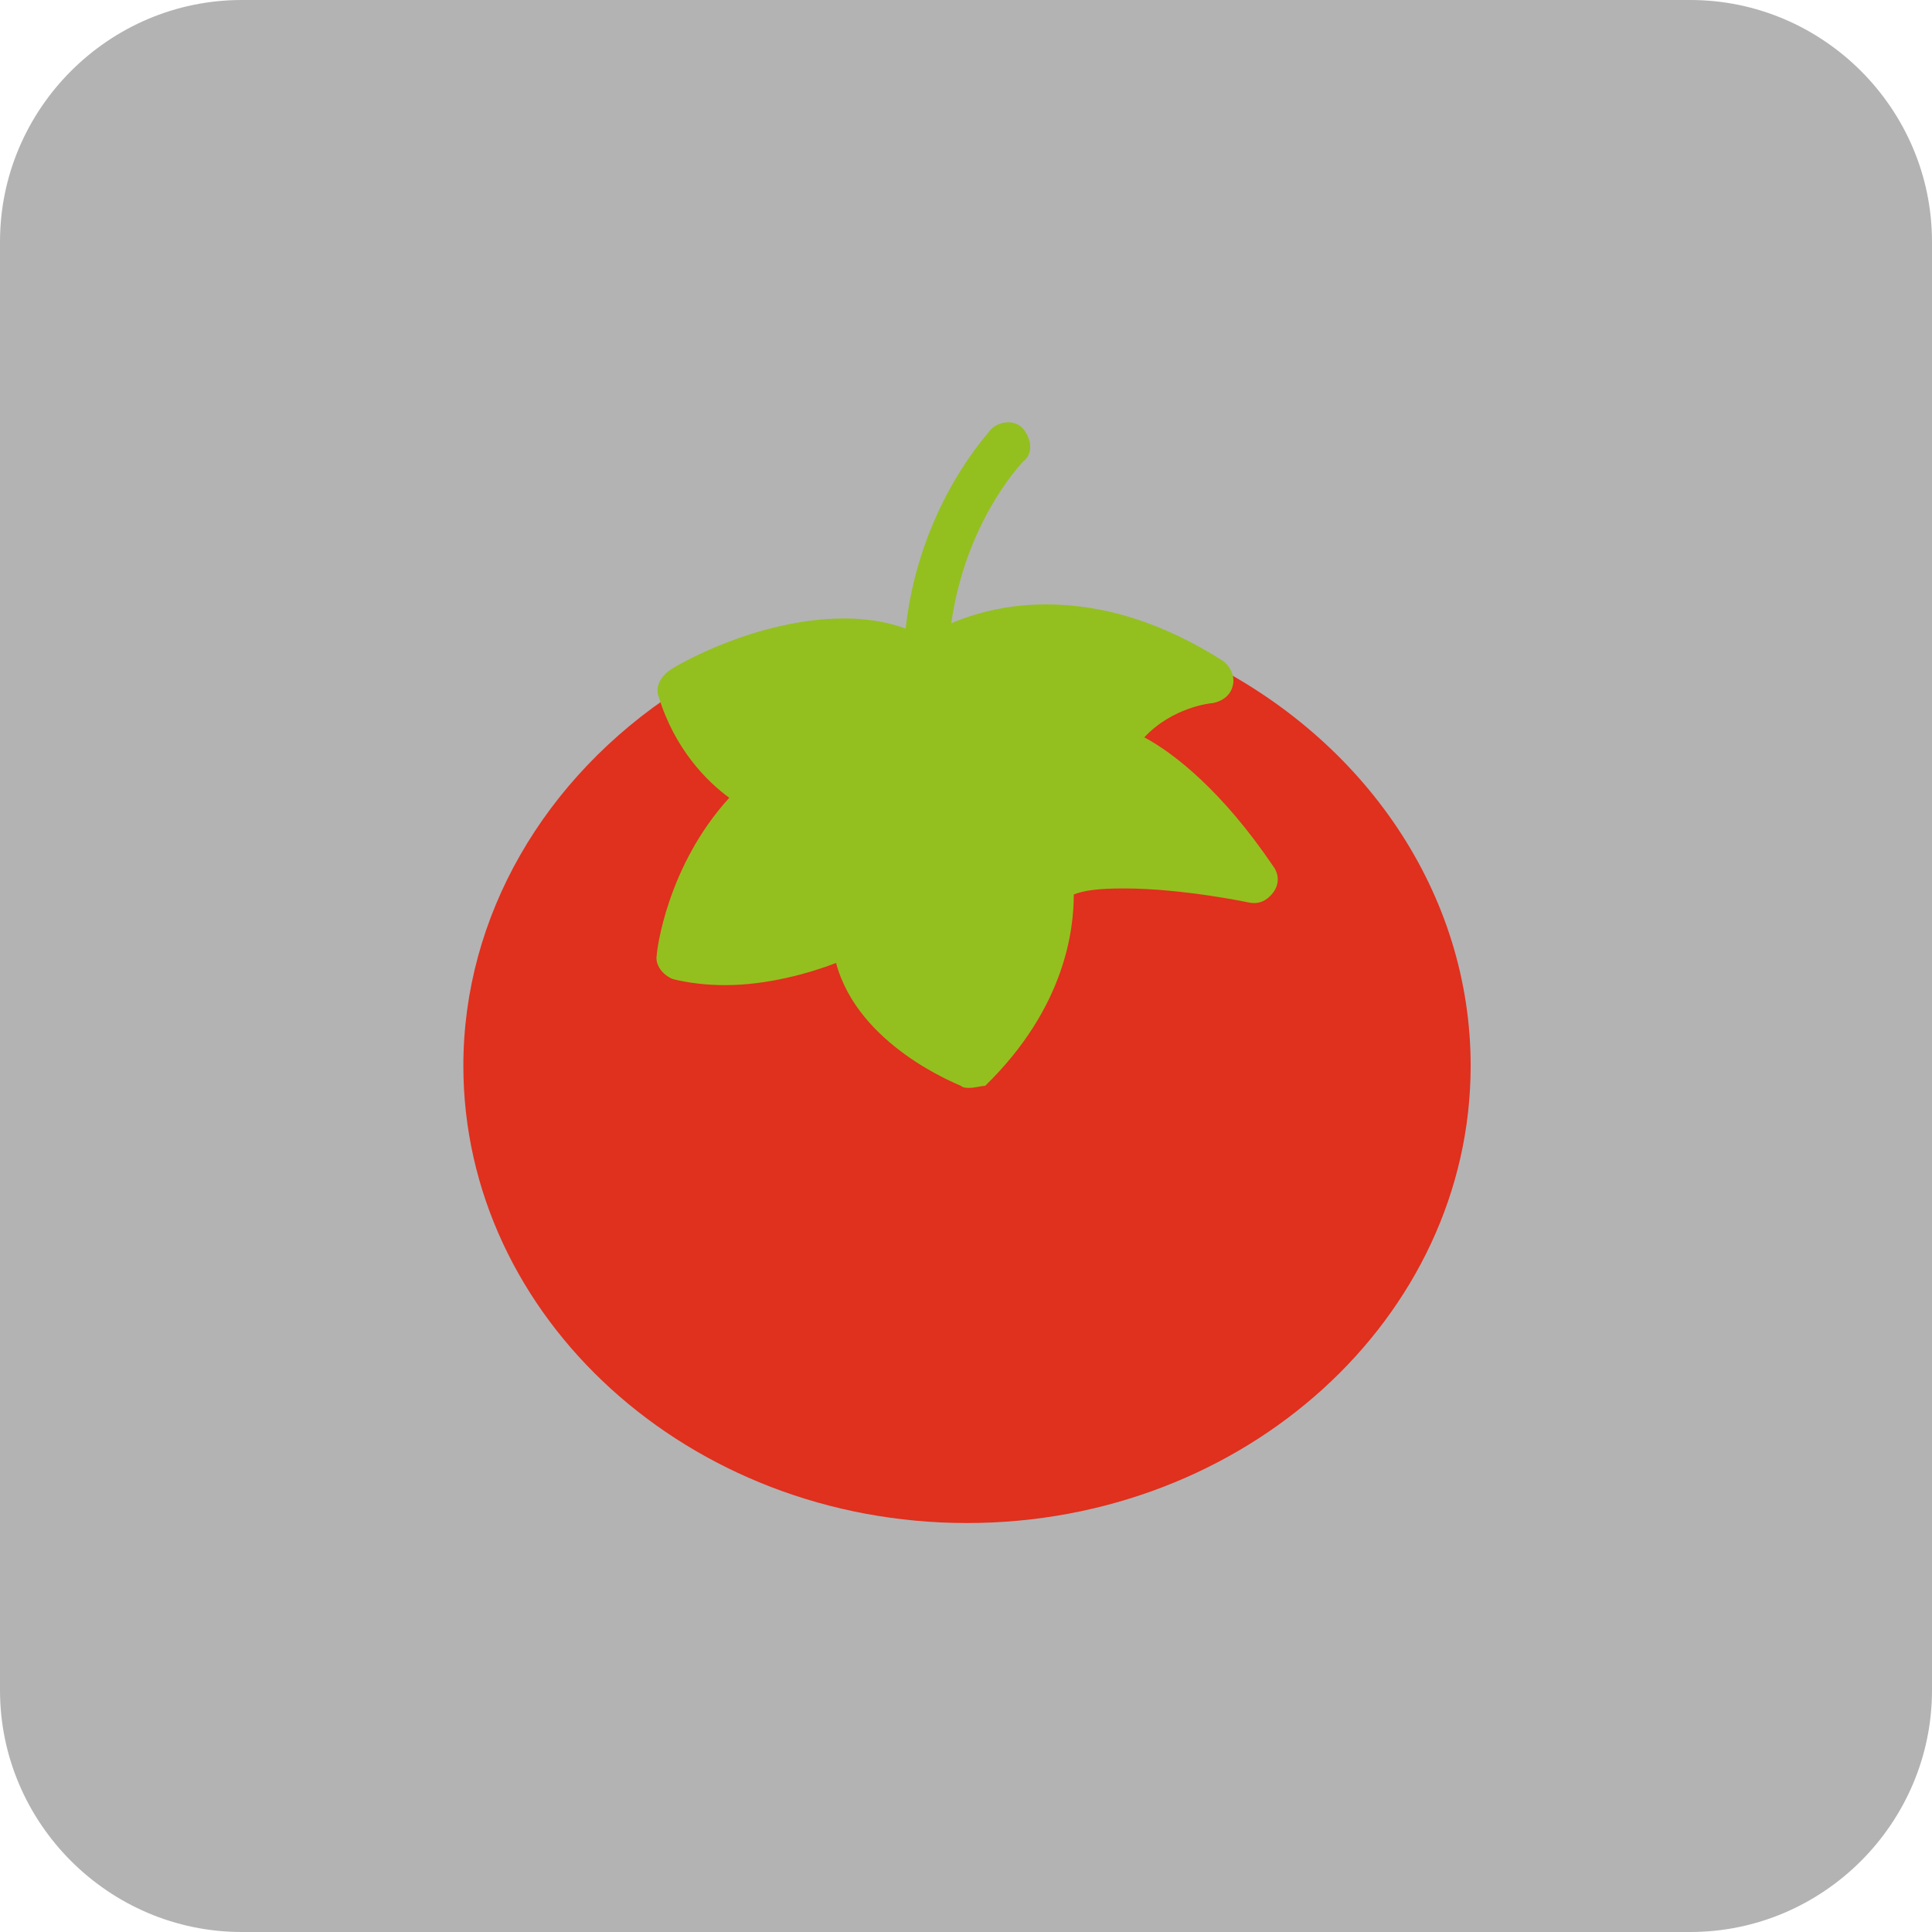 <?xml version="1.0" encoding="utf-8"?>
<!-- Generator: Adobe Illustrator 20.0.0, SVG Export Plug-In . SVG Version: 6.00 Build 0)  -->
<svg version="1.1" id="Calque_1" xmlns="http://www.w3.org/2000/svg" xmlns:xlink="http://www.w3.org/1999/xlink" x="0px" y="0px"
	 viewBox="0 0 95.9 95.9" style="enable-background:new 0 0 95.9 95.9;" xml:space="preserve">
<style type="text/css">
	.st0{fill:#B3B3B3;}
	.st1{fill:#FFFFFF;}
	.st2{fill:#CCCCCC;}
	.st3{fill:#E0301E;}
	.st4{fill:#93C01F;}
	.st5{fill:#93C01F;stroke:#F2F2F2;stroke-miterlimit:10;}
	.st6{fill:#E6E6E6;}
	.st7{fill:#913791;}
	.st8{fill:#382C2C;}
	.st9{fill:#98A020;}
</style>
<path class="st0" d="M83.9,95.9H12c-6.6,0-12-5.4-12-12V12C0,5.4,5.4,0,12,0h71.9c6.6,0,12,5.4,12,12v71.9
	C95.9,90.5,90.5,95.9,83.9,95.9z"/>
<g>
	<path class="st3" d="M59.6,32.7C67.8,36.7,73,44.4,73,52.9c0,12.5-11.2,22.7-25,22.7S23,65.4,23,52.9c0-7.4,4-14.3,10.6-18.6"/>
	<path class="st4" d="M48.1,54c-0.1,0-0.3,0-0.4-0.1c-0.2-0.1-5.1-2-6.2-6.1c-1.3,0.5-3.4,1.1-5.5,1.1c-0.9,0-1.8-0.1-2.6-0.3
		c-0.5-0.2-0.9-0.7-0.8-1.2c0-0.2,0.5-4.4,3.6-7.8c-1.1-0.8-2.7-2.4-3.5-5c-0.2-0.5,0.1-1,0.5-1.3c0.4-0.3,4.4-2.6,8.7-2.6
		c1.5,0,2.8,0.3,4,0.9c1-0.6,3.1-1.6,6-1.6c2.9,0,5.8,0.9,8.8,2.8c0.4,0.3,0.6,0.8,0.5,1.2c-0.1,0.5-0.5,0.8-1,0.9
		c-0.1,0-2,0.2-3.4,1.7c1.5,0.8,3.9,2.7,6.4,6.4c0.3,0.4,0.3,0.9,0,1.3c-0.3,0.4-0.7,0.6-1.2,0.5c0,0-3.3-0.7-6.2-0.7
		c-1.3,0-2,0.1-2.5,0.3c0,1.7-0.4,5.6-4.4,9.5C48.7,53.9,48.4,54,48.1,54z"/>
	<path class="st4" d="M46.5,39.1c-0.5,0-1-0.4-1.1-0.9c-2.4-10.4,3.6-16.6,3.8-16.9c0.4-0.4,1.2-0.5,1.6,0s0.5,1.2,0,1.6
		c-0.2,0.2-5.4,5.7-3.2,14.8c0.1,0.6-0.2,1.2-0.8,1.4C46.6,39.1,46.6,39.1,46.5,39.1z"/>
</g>
</svg>
